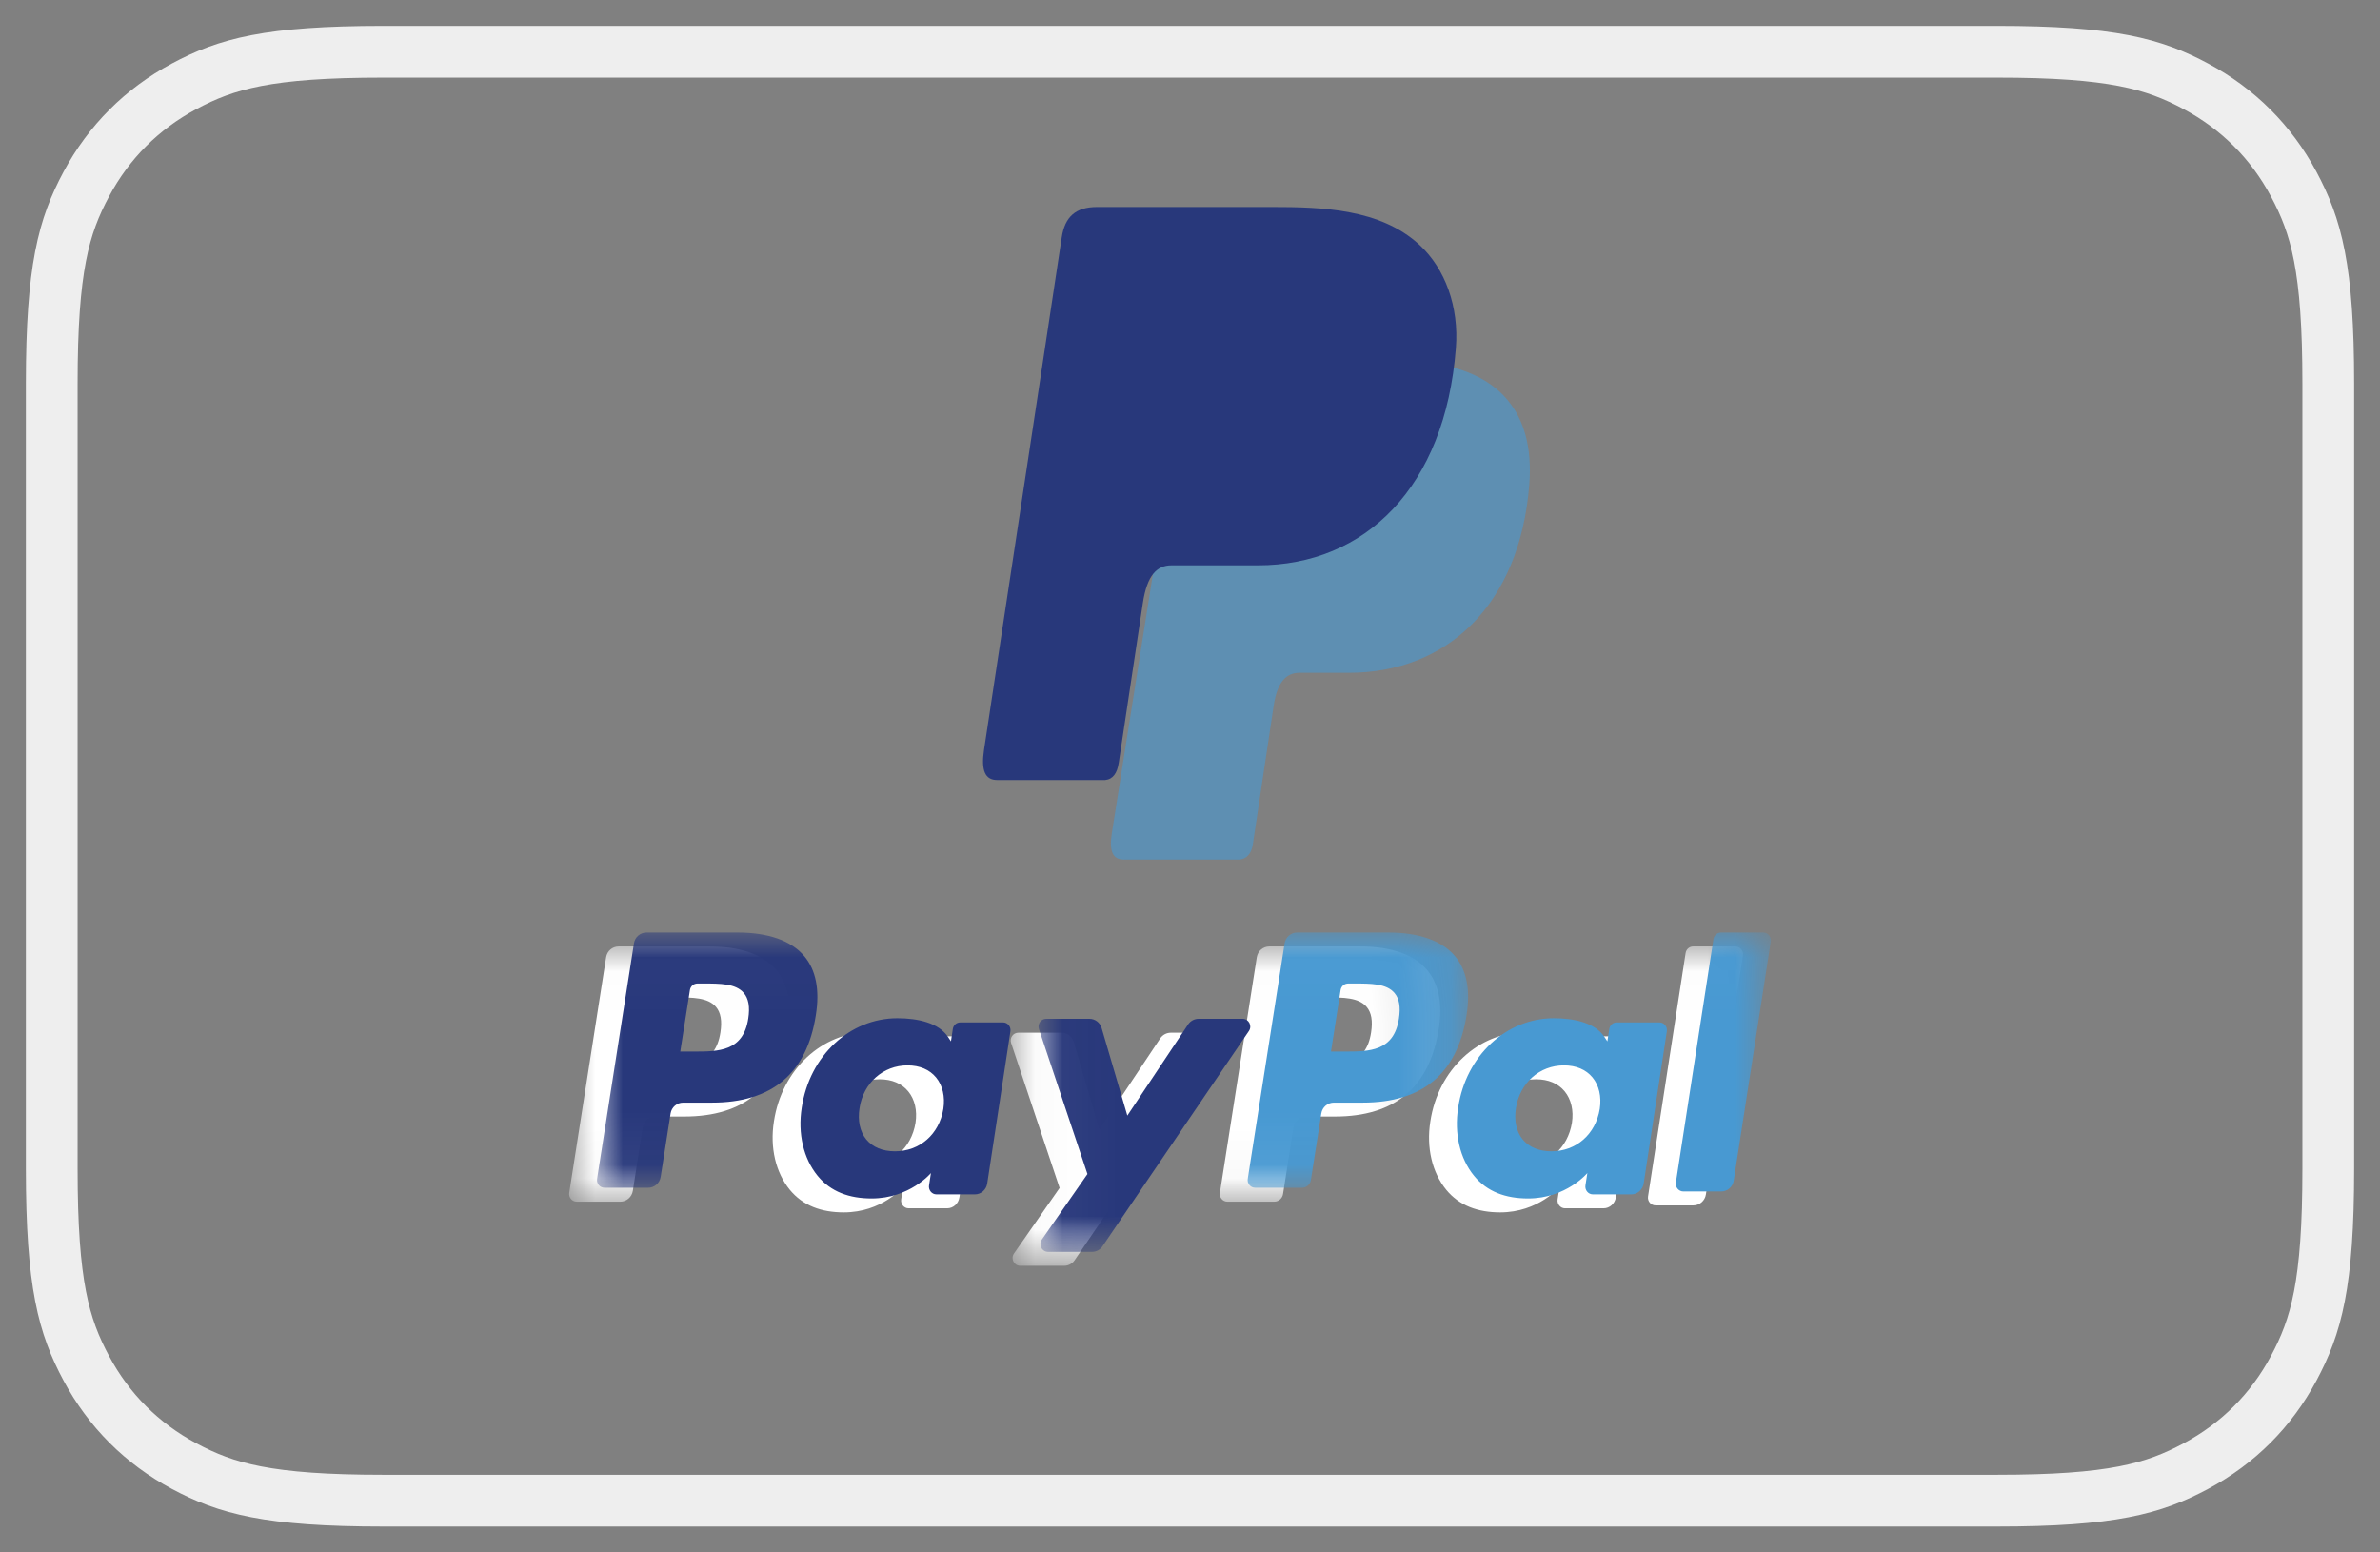 <?xml version="1.0" encoding="UTF-8"?>
<svg width="46px" height="30px" viewBox="0 0 46 30" version="1.1" xmlns="http://www.w3.org/2000/svg" xmlns:xlink="http://www.w3.org/1999/xlink">
    <rect x="0" y="0" width="46" height="30" fill="#808080" stroke="none"/>
    <!-- Generator: Sketch 62 (91390) - https://sketch.com -->
    <title>PAYPAL</title>
    <desc>Created with Sketch.</desc>
    <defs>
        <polygon id="path-1" points="0 0.021 16.837 0.021 16.837 4.953 0 4.953"></polygon>
        <polygon id="path-3" points="0.034 0.021 14.189 0.021 14.189 6.192 0.034 6.192"></polygon>
        <polygon id="path-5" points="0 0.021 16.837 0.021 16.837 4.953 0 4.953"></polygon>
        <polygon id="path-7" points="0.034 0.021 14.189 0.021 14.189 6.192 0.034 6.192"></polygon>
    </defs>
    <g id="Page-1" stroke="none" stroke-width="1" fill="none" fill-rule="evenodd">
        <g id="Planche-marque" transform="translate(-330, -160)">
            <g id="PAYPAL" transform="translate(331, 161)">
                <path d="M6.41,-2.58960077e-16 L37.59,2.58960077e-16 C39.819,-1.50463262e-16 40.627,0.232 41.442,0.668 C42.257,1.104 42.896,1.743 43.332,2.558 C43.768,3.373 44,4.181 44,6.41 L44,21.59 C44,23.819 43.768,24.627 43.332,25.442 C42.896,26.257 42.257,26.896 41.442,27.332 C40.627,27.768 39.819,28 37.59,28 L6.41,28 C4.181,28 3.373,27.768 2.558,27.332 C1.743,26.896 1.104,26.257 0.668,25.442 C0.232,24.627 1.00308841e-16,23.819 -1.72640051e-16,21.59 L1.72640051e-16,6.41 C-1.00308841e-16,4.181 0.232,3.373 0.668,2.558 C1.104,1.743 1.743,1.104 2.558,0.668 C3.373,0.232 4.181,1.50463262e-16 6.41,-2.58960077e-16 Z" id="Rectangle" stroke="#EEEEEE"></path>
                <g id="Group" transform="translate(10, 17)">
                    <g id="WHITE" transform="translate(0, 0.269)">
                        <g id="Group-4">
                            <mask id="mask-2" fill="white">
                                <use xlink:href="#path-1"></use>
                            </mask>
                            <g id="Clip-2"></g>
                            <path d="M15.5,1.684 C15.404,2.321 14.92,2.321 14.453,2.321 L14.187,2.321 L14.373,1.131 C14.385,1.059 14.446,1.006 14.519,1.006 L14.64,1.006 C14.959,1.006 15.259,1.006 15.414,1.189 C15.507,1.298 15.535,1.46 15.5,1.684 Z M15.297,0.021 L13.533,0.021 C13.413,0.021 13.31,0.109 13.291,0.229 L12.578,4.782 C12.564,4.872 12.633,4.953 12.723,4.953 L13.628,4.953 C13.713,4.953 13.784,4.891 13.798,4.807 L14,3.517 C14.019,3.397 14.121,3.308 14.242,3.308 L14.8,3.308 C15.961,3.308 16.631,2.742 16.807,1.62 C16.886,1.13 16.81,0.744 16.582,0.475 C16.331,0.178 15.886,0.021 15.297,0.021 L15.297,0.021 Z" id="Fill-1" fill="#FFFFFF" mask="url(#mask-2)"></path>
                            <path d="M2.924,1.684 C2.827,2.321 2.344,2.321 1.876,2.321 L1.61,2.321 L1.797,1.131 C1.808,1.059 1.87,1.006 1.942,1.006 L2.064,1.006 C2.382,1.006 2.683,1.006 2.838,1.189 C2.931,1.298 2.959,1.46 2.924,1.684 Z M2.72,0.021 L0.957,0.021 C0.836,0.021 0.734,0.109 0.715,0.229 L0.002,4.782 C-0.012,4.872 0.057,4.953 0.147,4.953 L0.989,4.953 C1.109,4.953 1.212,4.865 1.231,4.745 L1.423,3.517 C1.442,3.397 1.545,3.308 1.665,3.308 L2.223,3.308 C3.385,3.308 4.055,2.742 4.23,1.62 C4.309,1.13 4.233,0.744 4.005,0.475 C3.755,0.178 3.31,0.021 2.72,0.021 L2.72,0.021 Z" id="Fill-3" fill="#FFFFFF" mask="url(#mask-2)"></path>
                        </g>
                        <path d="M6.695,3.429 C6.615,3.92 6.239,4.249 5.76,4.249 C5.52,4.249 5.328,4.169 5.204,4.018 C5.082,3.867 5.036,3.653 5.075,3.414 C5.149,2.928 5.531,2.588 6.002,2.588 C6.237,2.588 6.428,2.669 6.554,2.822 C6.681,2.976 6.731,3.192 6.695,3.429 Z M7.849,1.758 L7.021,1.758 C6.95,1.758 6.889,1.811 6.878,1.884 L6.842,2.124 L6.784,2.037 C6.605,1.767 6.205,1.677 5.806,1.677 C4.891,1.677 4.11,2.396 3.958,3.404 C3.879,3.907 3.991,4.388 4.266,4.724 C4.519,5.032 4.879,5.16 5.309,5.16 C6.046,5.16 6.455,4.669 6.455,4.669 L6.418,4.908 C6.404,4.998 6.472,5.081 6.561,5.081 L7.306,5.081 C7.424,5.081 7.525,4.991 7.543,4.87 L7.991,1.931 C8.005,1.84 7.937,1.758 7.849,1.758 L7.849,1.758 Z" id="Fill-5" fill="#FFFFFF"></path>
                        <path d="M19.382,3.429 C19.302,3.92 18.926,4.249 18.447,4.249 C18.207,4.249 18.015,4.169 17.891,4.018 C17.769,3.867 17.723,3.653 17.762,3.414 C17.836,2.928 18.218,2.588 18.69,2.588 C18.925,2.588 19.116,2.669 19.242,2.822 C19.368,2.976 19.418,3.192 19.382,3.429 Z M20.536,1.758 L19.708,1.758 C19.637,1.758 19.577,1.811 19.566,1.884 L19.529,2.124 L19.471,2.037 C19.292,1.767 18.892,1.677 18.493,1.677 C17.578,1.677 16.797,2.396 16.645,3.404 C16.566,3.907 16.678,4.388 16.953,4.724 C17.206,5.032 17.566,5.16 17.996,5.16 C18.733,5.16 19.142,4.669 19.142,4.669 L19.105,4.908 C19.091,4.998 19.159,5.081 19.248,5.081 L19.993,5.081 C20.111,5.081 20.212,4.991 20.231,4.87 L20.678,1.931 C20.692,1.84 20.624,1.758 20.536,1.758 L20.536,1.758 Z" id="Fill-6" fill="#FFFFFF"></path>
                        <g id="Group-10" transform="translate(8.5, 0)">
                            <mask id="mask-4" fill="white">
                                <use xlink:href="#path-3"></use>
                            </mask>
                            <g id="Clip-8"></g>
                            <path d="M3.979,1.688 L3.128,1.688 C3.047,1.688 2.971,1.729 2.925,1.797 L1.751,3.559 L1.254,1.866 C1.223,1.76 1.127,1.688 1.019,1.688 L0.182,1.688 C0.081,1.688 0.01,1.789 0.042,1.886 L0.98,4.688 L0.098,5.955 C0.029,6.055 0.099,6.192 0.218,6.192 L1.069,6.192 C1.149,6.192 1.225,6.152 1.27,6.085 L4.101,1.923 C4.168,1.824 4.098,1.688 3.979,1.688" id="Fill-7" fill="#FFFFFF" mask="url(#mask-4)"></path>
                            <path d="M12.353,4.852 C12.339,4.943 12.408,5.025 12.499,5.025 L13.229,5.025 C13.35,5.025 13.453,4.935 13.471,4.814 L14.187,0.195 C14.201,0.104 14.132,0.021 14.041,0.021 L13.225,0.021 C13.152,0.021 13.09,0.075 13.079,0.148 L12.353,4.852 Z" id="Fill-9" fill="#FFFFFF" mask="url(#mask-4)"></path>
                        </g>
                    </g>
                    <g id="paypalstacked" transform="translate(0.538, 0)">
                        <g id="Group-4">
                            <mask id="mask-6" fill="white">
                                <use xlink:href="#path-5"></use>
                            </mask>
                            <g id="Clip-2"></g>
                            <path d="M15.5,1.684 C15.404,2.321 14.92,2.321 14.453,2.321 L14.187,2.321 L14.373,1.131 C14.385,1.059 14.446,1.006 14.519,1.006 L14.64,1.006 C14.959,1.006 15.259,1.006 15.414,1.189 C15.507,1.298 15.535,1.46 15.5,1.684 Z M15.297,0.021 L13.533,0.021 C13.413,0.021 13.31,0.109 13.291,0.229 L12.578,4.782 C12.564,4.872 12.633,4.953 12.723,4.953 L13.628,4.953 C13.713,4.953 13.784,4.891 13.798,4.807 L14,3.517 C14.019,3.397 14.121,3.308 14.242,3.308 L14.8,3.308 C15.961,3.308 16.631,2.742 16.807,1.62 C16.886,1.13 16.81,0.744 16.582,0.475 C16.331,0.178 15.886,0.021 15.297,0.021 L15.297,0.021 Z" id="Fill-1" fill="#4899D2" mask="url(#mask-6)"></path>
                            <path d="M2.924,1.684 C2.827,2.321 2.344,2.321 1.876,2.321 L1.61,2.321 L1.797,1.131 C1.808,1.059 1.87,1.006 1.942,1.006 L2.064,1.006 C2.382,1.006 2.683,1.006 2.838,1.189 C2.931,1.298 2.959,1.46 2.924,1.684 Z M2.72,0.021 L0.957,0.021 C0.836,0.021 0.734,0.109 0.715,0.229 L0.002,4.782 C-0.012,4.872 0.057,4.953 0.147,4.953 L0.989,4.953 C1.109,4.953 1.212,4.865 1.231,4.745 L1.423,3.517 C1.442,3.397 1.545,3.308 1.665,3.308 L2.223,3.308 C3.385,3.308 4.055,2.742 4.23,1.62 C4.309,1.13 4.233,0.744 4.005,0.475 C3.755,0.178 3.31,0.021 2.72,0.021 L2.72,0.021 Z" id="Fill-3" fill="#28387B" mask="url(#mask-6)"></path>
                        </g>
                        <path d="M6.695,3.429 C6.615,3.92 6.239,4.249 5.76,4.249 C5.52,4.249 5.328,4.169 5.204,4.018 C5.082,3.867 5.036,3.653 5.075,3.414 C5.149,2.928 5.531,2.588 6.002,2.588 C6.237,2.588 6.428,2.669 6.554,2.822 C6.681,2.976 6.731,3.192 6.695,3.429 Z M7.849,1.758 L7.021,1.758 C6.95,1.758 6.889,1.811 6.878,1.884 L6.842,2.124 L6.784,2.037 C6.605,1.767 6.205,1.677 5.806,1.677 C4.891,1.677 4.11,2.396 3.958,3.404 C3.879,3.907 3.991,4.388 4.266,4.724 C4.519,5.032 4.879,5.16 5.309,5.16 C6.046,5.16 6.455,4.669 6.455,4.669 L6.418,4.908 C6.404,4.998 6.472,5.081 6.561,5.081 L7.306,5.081 C7.424,5.081 7.525,4.991 7.543,4.87 L7.991,1.931 C8.005,1.84 7.937,1.758 7.849,1.758 L7.849,1.758 Z" id="Fill-5" fill="#28387B"></path>
                        <path d="M19.382,3.429 C19.302,3.92 18.926,4.249 18.447,4.249 C18.207,4.249 18.015,4.169 17.891,4.018 C17.769,3.867 17.723,3.653 17.762,3.414 C17.836,2.928 18.218,2.588 18.69,2.588 C18.925,2.588 19.116,2.669 19.242,2.822 C19.368,2.976 19.418,3.192 19.382,3.429 Z M20.536,1.758 L19.708,1.758 C19.637,1.758 19.577,1.811 19.566,1.884 L19.529,2.124 L19.471,2.037 C19.292,1.767 18.892,1.677 18.493,1.677 C17.578,1.677 16.797,2.396 16.645,3.404 C16.566,3.907 16.678,4.388 16.953,4.724 C17.206,5.032 17.566,5.16 17.996,5.16 C18.733,5.16 19.142,4.669 19.142,4.669 L19.105,4.908 C19.091,4.998 19.159,5.081 19.248,5.081 L19.993,5.081 C20.111,5.081 20.212,4.991 20.231,4.87 L20.678,1.931 C20.692,1.84 20.624,1.758 20.536,1.758 L20.536,1.758 Z" id="Fill-6" fill="#4899D2"></path>
                        <g id="Group-10" transform="translate(8.5, 0)">
                            <mask id="mask-8" fill="white">
                                <use xlink:href="#path-7"></use>
                            </mask>
                            <g id="Clip-8"></g>
                            <path d="M3.979,1.688 L3.128,1.688 C3.047,1.688 2.971,1.729 2.925,1.797 L1.751,3.559 L1.254,1.866 C1.223,1.76 1.127,1.688 1.019,1.688 L0.182,1.688 C0.081,1.688 0.01,1.789 0.042,1.886 L0.98,4.688 L0.098,5.955 C0.029,6.055 0.099,6.192 0.218,6.192 L1.069,6.192 C1.149,6.192 1.225,6.152 1.27,6.085 L4.101,1.923 C4.168,1.824 4.098,1.688 3.979,1.688" id="Fill-7" fill="#28387B" mask="url(#mask-8)"></path>
                            <path d="M12.353,4.852 C12.339,4.943 12.408,5.025 12.499,5.025 L13.229,5.025 C13.35,5.025 13.453,4.935 13.471,4.814 L14.187,0.195 C14.201,0.104 14.132,0.021 14.041,0.021 L13.225,0.021 C13.152,0.021 13.09,0.075 13.079,0.148 L12.353,4.852 Z" id="Fill-9" fill="#4899D2" mask="url(#mask-8)"></path>
                        </g>
                    </g>
                </g>
                <g id="Group-11" transform="translate(18, 3)">
                    <path d="M4.474,2.979 L8.037,2.979 C9.95,2.979 10.67,3.945 10.558,5.363 C10.374,7.706 8.954,9.002 7.071,9.002 L6.12,9.002 C5.862,9.002 5.688,9.173 5.618,9.635 L5.214,12.322 C5.187,12.496 5.096,12.597 4.958,12.611 L2.719,12.611 C2.508,12.611 2.434,12.451 2.489,12.103 L3.854,3.488 C3.907,3.143 4.097,2.979 4.474,2.979" id="Fill-1" fill="#4899D2" opacity="0.611"></path>
                    <path d="M2.203,0 L5.589,0 C6.542,0 7.674,0.032 8.43,0.727 C8.935,1.191 9.201,1.93 9.139,2.726 C8.932,5.417 7.386,6.925 5.311,6.925 L3.642,6.925 C3.357,6.925 3.17,7.121 3.089,7.652 L2.623,10.741 C2.593,10.941 2.51,11.06 2.361,11.074 L0.272,11.074 C0.041,11.074 -0.041,10.892 0.019,10.491 L1.521,0.587 C1.581,0.189 1.791,0 2.203,0" id="Fill-4" fill="#28387B"></path>
                </g>
            </g>
        </g>
    </g>
</svg>
